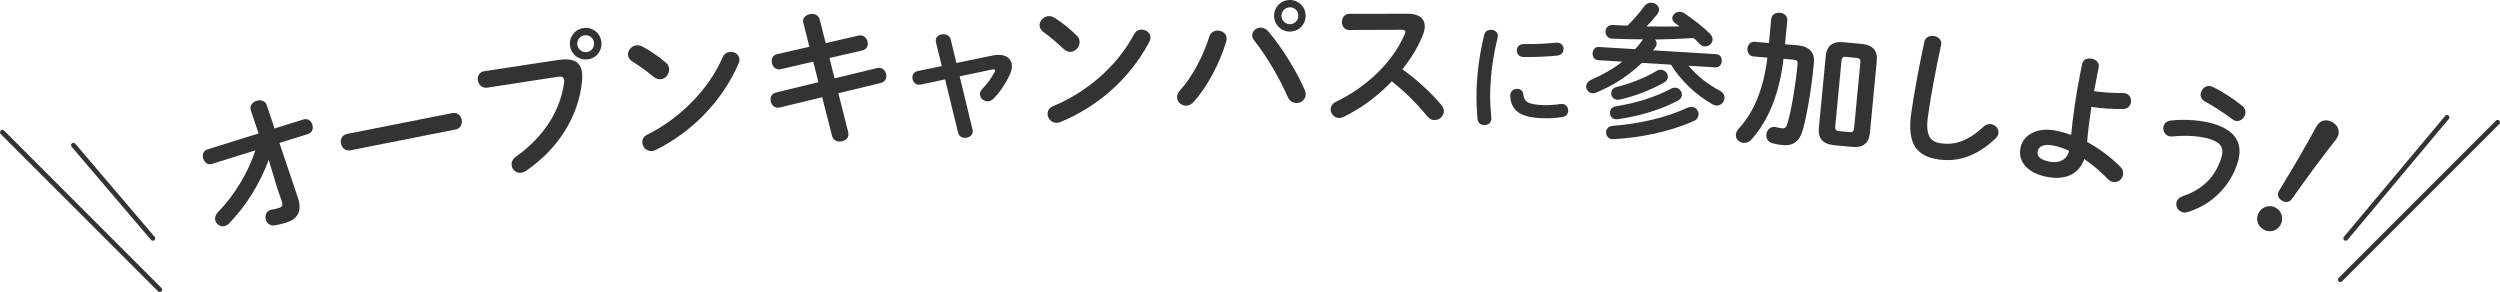 <?xml version="1.0" encoding="UTF-8"?><svg id="_レイヤー_2" xmlns="http://www.w3.org/2000/svg" width="522.59" height="61.04" viewBox="0 0 522.59 61.04"><defs><style>.cls-1{fill:#333;}</style></defs><g id="_レイヤー_1-2"><path class="cls-1" d="M44.31,34.27c-.91.28-1.59-.34-1.82-1.1-.24-.76-.04-1.66.87-1.94l10.7-3.34-1.63-4.8c-.33-.96.35-1.75,1.21-2.02.82-.26,1.82-.05,2.12.92l1.64,4.86,6.04-1.88c.94-.29,1.62.33,1.85,1.09.24.76.04,1.66-.9,1.95l-5.98,1.86,3.88,11.52c1.01,3.03-.4,4.5-2.42,5.13-1,.31-1.81.5-2.39.58-1.01.16-1.67-.41-1.9-1.14-.27-.88.07-1.95,1.23-2.15.46-.08.97-.17,1.47-.33.7-.22.92-.54.62-1.42l-.92-2.64-1.81-6.03c-1.7,4.77-4.69,9.6-8.24,13.28-.27.28-.56.46-.86.56-.88.27-1.78-.25-2.04-1.07-.17-.56-.03-1.24.6-1.89,3.37-3.43,6.25-8.22,7.76-12.84l-9.09,2.83Z"/><path class="cls-1" d="M94.54,23.64c1.08-.21,1.79.52,1.97,1.39.17.84-.2,1.82-1.29,2.04l-21.98,4.35c-1.08.21-1.8-.55-1.97-1.39-.17-.87.2-1.82,1.29-2.04l21.98-4.35Z"/><path class="cls-1" d="M116.76,12.53c3.19-.48,4.6.5,4.89,2.53.07.52.09,1.1.03,1.76-.65,7.44-5.06,14.39-11.74,18.9-.34.23-.67.34-.97.39-1.03.15-1.88-.6-2.02-1.54-.08-.58.13-1.26.83-1.76,6.22-4.45,9.33-9.85,10.14-15.52.03-.25.03-.44,0-.62-.08-.58-.51-.73-1.39-.61l-14.63,2.26c-1.15.19-1.89-.66-2.02-1.54-.12-.82.31-1.75,1.37-1.9l15.48-2.35ZM125.7,8.66c.26,1.85-.96,3.49-2.79,3.74-1.85.26-3.49-.96-3.75-2.82-.26-1.82.97-3.46,2.82-3.72,1.82-.26,3.46.97,3.71,2.79ZM120.68,9.37c.14.97,1.04,1.65,2.01,1.51.97-.14,1.62-1.04,1.48-2.01s-1.01-1.62-1.98-1.49c-.97.14-1.66,1.01-1.52,1.98Z"/><path class="cls-1" d="M139.19,13.1c.44.36.64.8.68,1.26.11,1.04-.71,2.11-1.75,2.21-.46.05-.96-.09-1.44-.47-1.51-1.24-3.08-2.37-4.53-3.27-.56-.34-.82-.81-.87-1.3-.1-.95.7-1.95,1.77-2.06.4-.04.81.04,1.26.27,1.5.8,3.29,1.98,4.88,3.36ZM152.54,10.85c.95-.1,1.93.48,2.03,1.49.03.31-.03.65-.21,1.01-3.56,8.11-9.96,14.34-17.25,17.98-.29.15-.56.21-.81.24-1.1.11-1.93-.76-2.02-1.68-.07-.67.2-1.35,1.03-1.74,6.67-3.33,12.76-9.29,15.76-16.19.3-.71.88-1.05,1.46-1.1Z"/><path class="cls-1" d="M167.92,4.82c-.3-1.12.67-1.83,1.65-1.9.77-.06,1.56.29,1.78,1.16l1.25,4.93,6.84-1.57c1.15-.27,1.89.63,1.96,1.55.05.67-.3,1.38-1.15,1.56l-6.87,1.57,1.08,4.26,8.86-2.15c1.15-.27,1.89.6,1.96,1.52.05.67-.3,1.38-1.15,1.59l-8.89,2.15,2.07,8.16c.3,1.12-.63,1.86-1.61,1.93-.77.06-1.56-.29-1.78-1.19l-2.06-8.07-8.86,2.15c-1.12.27-1.86-.64-1.93-1.55-.05-.67.3-1.38,1.15-1.59l8.86-2.15-1.08-4.29-6.78,1.57c-1.12.27-1.83-.64-1.9-1.56-.05-.7.27-1.4,1.15-1.59l6.72-1.53-1.25-4.96Z"/><path class="cls-1" d="M207.63,11.58c.3-.08.61-.09.92-.11,1.75-.08,2.9.78,2.97,2.22.03.55-.1,1.17-.4,1.83-.8,1.79-2.01,3.63-3.38,5.05-.38.42-.83.59-1.23.61-.86.04-1.63-.63-1.67-1.46-.02-.37.15-.81.53-1.19,1.06-1.06,1.89-2.24,2.54-3.47.08-.16.11-.25.11-.34-.01-.21-.23-.27-.62-.19l-6.79,1.43,2.69,11.15c.23,1.03-.6,1.66-1.49,1.7-.67.03-1.34-.3-1.53-1.06l-2.72-11.15-5.11,1.08c-1.03.23-1.69-.59-1.73-1.39-.03-.64.31-1.27,1.1-1.44l5.05-1.04-1.22-4.98c-.26-1.03.57-1.63,1.46-1.67.71-.03,1.43.3,1.62,1.09l1.19,4.92,7.73-1.6Z"/><path class="cls-1" d="M225.09,7.46c.41.39.58.84.59,1.3.03,1.04-.86,2.05-1.91,2.08-.46.01-.96-.16-1.4-.58-1.42-1.34-2.9-2.59-4.28-3.6-.53-.38-.76-.87-.78-1.36-.03-.95.84-1.9,1.91-1.93.4-.01.8.1,1.24.36,1.44.91,3.13,2.22,4.62,3.71ZM238.57,6.19c.95-.03,1.89.62,1.92,1.64,0,.31-.07.65-.28.99-4.14,7.83-10.98,13.58-18.51,16.67-.3.13-.58.17-.82.18-1.1.03-1.87-.9-1.89-1.82-.02-.67.3-1.33,1.15-1.66,6.89-2.83,13.4-8.33,16.9-15,.35-.69.96-.98,1.54-1Z"/><path class="cls-1" d="M254.53,6.39c.95,0,1.88.63,1.88,1.68,0,.21-.03.4-.09.61-1.29,4.43-3.93,9.42-6.8,12.63-.49.56-1.07.77-1.59.78-1.01,0-1.88-.79-1.88-1.77,0-.46.18-.95.6-1.42,2.5-2.69,4.9-7.22,6.13-11.21.27-.89,1-1.3,1.74-1.3ZM261.75,7.39c0-.89.82-1.6,1.77-1.61.52,0,1.11.21,1.57.76,2.69,3.08,5.95,8.31,7.63,12.23.16.34.22.64.22.92,0,1.11-.94,1.85-1.92,1.85-.71,0-1.45-.39-1.85-1.31-1.53-3.55-4.41-8.57-6.98-11.74-.31-.37-.43-.76-.44-1.1ZM272.93,3.26c.01,1.87-1.42,3.33-3.26,3.34-1.87.01-3.33-1.42-3.34-3.29-.01-1.84,1.42-3.29,3.29-3.31,1.84-.01,3.29,1.42,3.3,3.26ZM271.4,3.27c0-.98-.78-1.75-1.76-1.74-.98,0-1.78.78-1.77,1.76,0,.98.81,1.78,1.79,1.77.98,0,1.74-.81,1.74-1.79Z"/><path class="cls-1" d="M294.25,2.87c2.4-.02,3.61,1.04,3.58,2.7,0,.49-.14,1.04-.36,1.65-.99,2.53-2.51,5-4.32,7.27,2.82,1.98,5.97,4.85,8.11,7.41.39.47.57.96.56,1.39-.02,1.01-.98,1.83-1.99,1.81-.49,0-1.04-.23-1.46-.76-1.87-2.33-4.65-5.17-7.44-7.33-3.03,3.18-6.63,5.79-10.13,7.45-.31.15-.62.21-.89.2-1.04-.02-1.77-.92-1.75-1.81,0-.61.33-1.19,1.07-1.55,6.44-3.12,11.89-8.25,14.41-14.17.1-.18.13-.37.13-.49,0-.28-.24-.4-.76-.41l-10.99.04c-1.01-.02-1.52-.85-1.51-1.68.01-.86.55-1.71,1.53-1.7l12.22-.02Z"/><path class="cls-1" d="M311.71,6.22c.8.03,1.58.58,1.36,1.6-1,4.06-1.42,7.44-1.56,10.98-.07,1.82.07,4.2.23,5.88.09.98-.71,1.5-1.48,1.47-.67-.02-1.33-.42-1.4-1.27-.17-1.6-.27-4.08-.2-6.17.14-3.71.56-7.07,1.6-11.47.18-.72.81-1.02,1.43-1ZM322.46,21.97c1.12.04,2.5-.03,3.78-.23,1.03-.16,1.6.66,1.57,1.43-.02.57-.37,1.16-1.15,1.28-1.48.24-2.96.32-4.33.26-4.61-.17-6.48-1.64-6.64-4.67-.04-.97.75-1.5,1.5-1.47.6.02,1.16.39,1.23,1.12.17,1.55.92,2.16,4.04,2.27ZM326.84,10.3c-.02.62-.44,1.23-1.32,1.32-2.2.22-4.68.33-7.05.29-.97-.01-1.42-.7-1.4-1.4.02-.65.5-1.3,1.4-1.3,2.32.04,4.7-.08,6.88-.29,1-.06,1.52.66,1.5,1.38Z"/><path class="cls-1" d="M343.41,8.22c-2.09,0-4.21-.04-6.39-.14-.98-.03-1.46-.83-1.41-1.56.04-.67.54-1.35,1.52-1.29,1.04.06,2.09.1,3.07.13,1.34-1.33,2.6-2.76,3.41-3.94.44-.65,1.04-.89,1.62-.85.86.05,1.62.71,1.57,1.54-.02.25-.12.54-.33.81-.73.94-1.49,1.79-2.28,2.6,2.3.05,4.61.04,6.92,0-.32-.24-.65-.47-.94-.67-.44-.33-.63-.71-.61-1.08.04-.71.82-1.37,1.68-1.31.28.02.58.13.84.3,1.89,1.29,3.89,2.82,5.37,4.3.4.42.56.87.54,1.26-.05.8-.79,1.43-1.62,1.38-.4-.02-.79-.2-1.16-.59-.34-.39-.75-.78-1.16-1.15-2.68.14-5.37.26-8.08.31.2.23.34.54.32.88-.01.25-.09.52-.29.78-.14.21-.3.38-.44.59l13.18.8c.86.05,1.21.75,1.17,1.46-.04.67-.48,1.35-1.34,1.3l-5.61-.34c1.72,2.07,4.1,3.94,6.48,5.19.78.38,1.08,1.02,1.04,1.57-.05.86-.77,1.61-1.72,1.56-.25-.01-.52-.09-.81-.27-3.42-1.93-6.59-4.92-8.66-8.28l-6.07-.37c-2.71,2.63-6.04,4.77-9.55,6.21-.28.11-.53.15-.78.14-.83-.05-1.37-.76-1.32-1.5.03-.49.34-.99,1-1.29,2.43-1.05,4.6-2.27,6.54-3.81l-5.03-.31c-.83-.05-1.21-.78-1.17-1.46.04-.71.51-1.35,1.34-1.3l7.57.46c.56-.61,1.06-1.26,1.53-1.91l.07-.12ZM352.72,22.54c.35-.16.66-.21.93-.19.89.05,1.46.83,1.41,1.59-.03.55-.34,1.09-1.04,1.38-4.9,2.19-11.19,3.5-16.78,3.77-1.02.06-1.55-.74-1.51-1.51.04-.61.47-1.2,1.37-1.27,5.31-.41,11.05-1.63,15.61-3.78ZM349.33,18.52c.29-.17.6-.21.87-.19.8.05,1.43.79,1.38,1.53-.03.43-.27.88-.84,1.18-3.31,1.8-8.26,3.31-12.6,3.88-1.05.15-1.65-.65-1.6-1.45.04-.58.41-1.11,1.21-1.25,4.04-.61,8.3-1.92,11.58-3.69ZM346.33,14.8c.29-.17.6-.24.88-.22.83.05,1.49.8,1.44,1.53-.03.43-.27.84-.81,1.15-2.8,1.58-6.17,2.88-9.29,3.55-.19.05-.34.04-.49.03-.83-.05-1.31-.76-1.27-1.43.03-.52.37-1.02,1.12-1.22,2.9-.71,5.93-1.91,8.42-3.39Z"/><path class="cls-1" d="M372.82,12.31c-.87,7.47-3.28,13.04-6.7,16.85-.52.57-1.12.76-1.7.7-.89-.08-1.65-.81-1.56-1.75.03-.37.2-.81.61-1.24,3.03-3.29,5.15-8.05,5.98-14.82l-2.91-.25c-.92-.06-1.33-.9-1.26-1.66.07-.76.6-1.48,1.52-1.4l2.97.25.48-5.04c.09-.95.99-1.35,1.82-1.28.86.08,1.63.65,1.54,1.6l-.48,4.98,2.45.2c2.72.23,3.8,1.57,3.59,3.7-.52,5.47-1.35,10.29-2.23,13.7-.73,2.83-2.2,3.68-4.28,3.48-.83-.08-1.52-.21-2.18-.39-.96-.28-1.32-1.05-1.25-1.82.09-.95.89-1.86,2.06-1.53.36.1.81.2,1.21.24.58.05.91-.16,1.15-1.03.84-2.97,1.65-7.65,2.11-12.41.06-.64-.1-.84-.9-.92l-2.05-.17ZM383.29,30.33c-2.29-.22-3.28-1.46-3.09-3.5l1.45-15.16c.2-2.05,1.4-3.07,3.7-2.85l3.88.37c2.29.22,3.28,1.45,3.09,3.5l-1.45,15.16c-.27,2.23-1.52,3.03-3.7,2.86l-3.88-.37ZM386.6,27.62c.61.06.9-.1.97-.8l1.31-13.75c.07-.7-.19-.91-.8-.97l-2.17-.21c-.61-.06-.9.1-.97.8l-1.31,13.75c-.06.64.16.91.8.97l2.17.21Z"/><path class="cls-1" d="M402.24,8.79c.21-1.03,1.12-1.39,1.98-1.27.94.13,1.77.84,1.53,1.92-.97,4.45-2.08,10.19-2.74,14.87-.57,4.07.52,5.34,2.68,5.65,2.83.4,5.63-.39,8.92-3.46.5-.49,1.08-.62,1.57-.55.94.13,1.69.98,1.56,1.92-.05.36-.22.71-.58,1.06-4.07,3.83-7.98,4.96-11.93,4.4-4.53-.64-6.62-3.22-5.73-9.54.68-4.84,1.79-10.57,2.75-14.99Z"/><path class="cls-1" d="M438.33,15.99c-.21,1.05-.42,2.08-.59,3.08,2.11.27,4.24.41,6.09.38,1.25,0,1.79,1.08,1.6,2.01-.14.69-.67,1.31-1.65,1.33-1.98.04-4.3-.11-6.61-.45-.33,2.44-.7,4.9-.88,7.34,2.52,1.35,4.91,3.15,6.94,5.18.55.55.67,1.17.56,1.71-.19.93-1.08,1.66-2.11,1.46-.39-.08-.79-.28-1.17-.71-1.43-1.48-3.08-2.9-4.82-4.07-.97,2.94-3.76,4.54-7.88,3.71-3.76-.75-6.07-3-5.45-6.07.53-2.65,3.42-4.39,7.48-3.57,1.02.21,2.06.51,3.11.88.35-3.59.88-7.81,1.92-12.99l.38-1.87c.19-.96,1.16-1.24,2.03-1.06.84.17,1.62.8,1.43,1.76l-.39,1.96ZM432.52,31.52c-1.09-.5-2.2-.88-3.29-1.1-1.96-.39-3.06.14-3.28,1.19-.22,1.08.52,1.79,2.5,2.19,1.99.4,3.69-.45,4.06-2.29Z"/><path class="cls-1" d="M453.37,28.46c-.94-.29-1.35-1.33-1.09-2.15.17-.56.68-1.04,1.54-1.12,3.17-.35,6.76,0,9.04.73,4.6,1.45,6.11,4.21,4.87,8.13-1.42,4.51-4.95,8.55-10.35,10.26-.46.14-.88.14-1.23.03-.94-.3-1.43-1.29-1.16-2.14.16-.5.56-.95,1.31-1.2,4.51-1.54,6.88-4.37,8.03-8,.6-1.9.12-3.15-2.4-3.94-1.76-.55-4.66-.86-7.75-.54-.3.04-.58,0-.82-.06ZM468.73,22.13c.64.52.77,1.24.57,1.86-.27.85-1.16,1.53-2.07,1.25-.18-.05-.36-.18-.55-.3-1.64-1.22-3.99-2.77-5.83-3.77-.79-.44-.97-1.21-.76-1.88.29-.94,1.3-1.68,2.45-1.13,2.02.96,4.5,2.58,6.18,3.98Z"/><path class="cls-1" d="M476.62,47.16c-.82,1.24-2.38,1.54-3.62.72-1.21-.8-1.56-2.35-.74-3.59.8-1.21,2.4-1.57,3.61-.77,1.24.82,1.55,2.42.75,3.64ZM484.39,26.18c.8-1.21,2.18-1.3,3.33-.54,1.13.74,1.54,2.05.77,3.23l-.19.29c-3.04,3.87-5.95,7.79-9.23,12.45-.5.7-1.36.8-2.14.29-.78-.51-.97-1.3-.52-2.04,2.99-4.86,5.44-9.08,7.79-13.4l.19-.29Z"/><path class="cls-1" d="M33.39,61.04c-.13,0-.26-.05-.35-.15L.15,28.01c-.2-.2-.2-.51,0-.71s.51-.2.71,0l32.89,32.89c.2.2.2.51,0,.71-.1.1-.23.15-.35.15Z"/><path class="cls-1" d="M31.94,50.32c-.14,0-.28-.06-.38-.18L14.97,30.67c-.18-.21-.15-.53.06-.7.21-.18.53-.15.7.06l16.6,19.48c.18.21.15.53-.06.7-.09.08-.21.12-.32.12Z"/><path class="cls-1" d="M490.34,50.32c-.11,0-.23-.04-.32-.12-.21-.18-.24-.49-.06-.7l21.18-25.29c.18-.21.49-.24.7-.06.21.18.24.49.06.7l-21.18,25.29c-.1.12-.24.18-.38.18Z"/><path class="cls-1" d="M489.21,58.96c-.13,0-.26-.05-.35-.15-.2-.2-.2-.51,0-.71l32.89-32.89c.2-.2.51-.2.71,0s.2.51,0,.71l-32.89,32.89c-.1.1-.23.15-.35.15Z"/></g></svg>